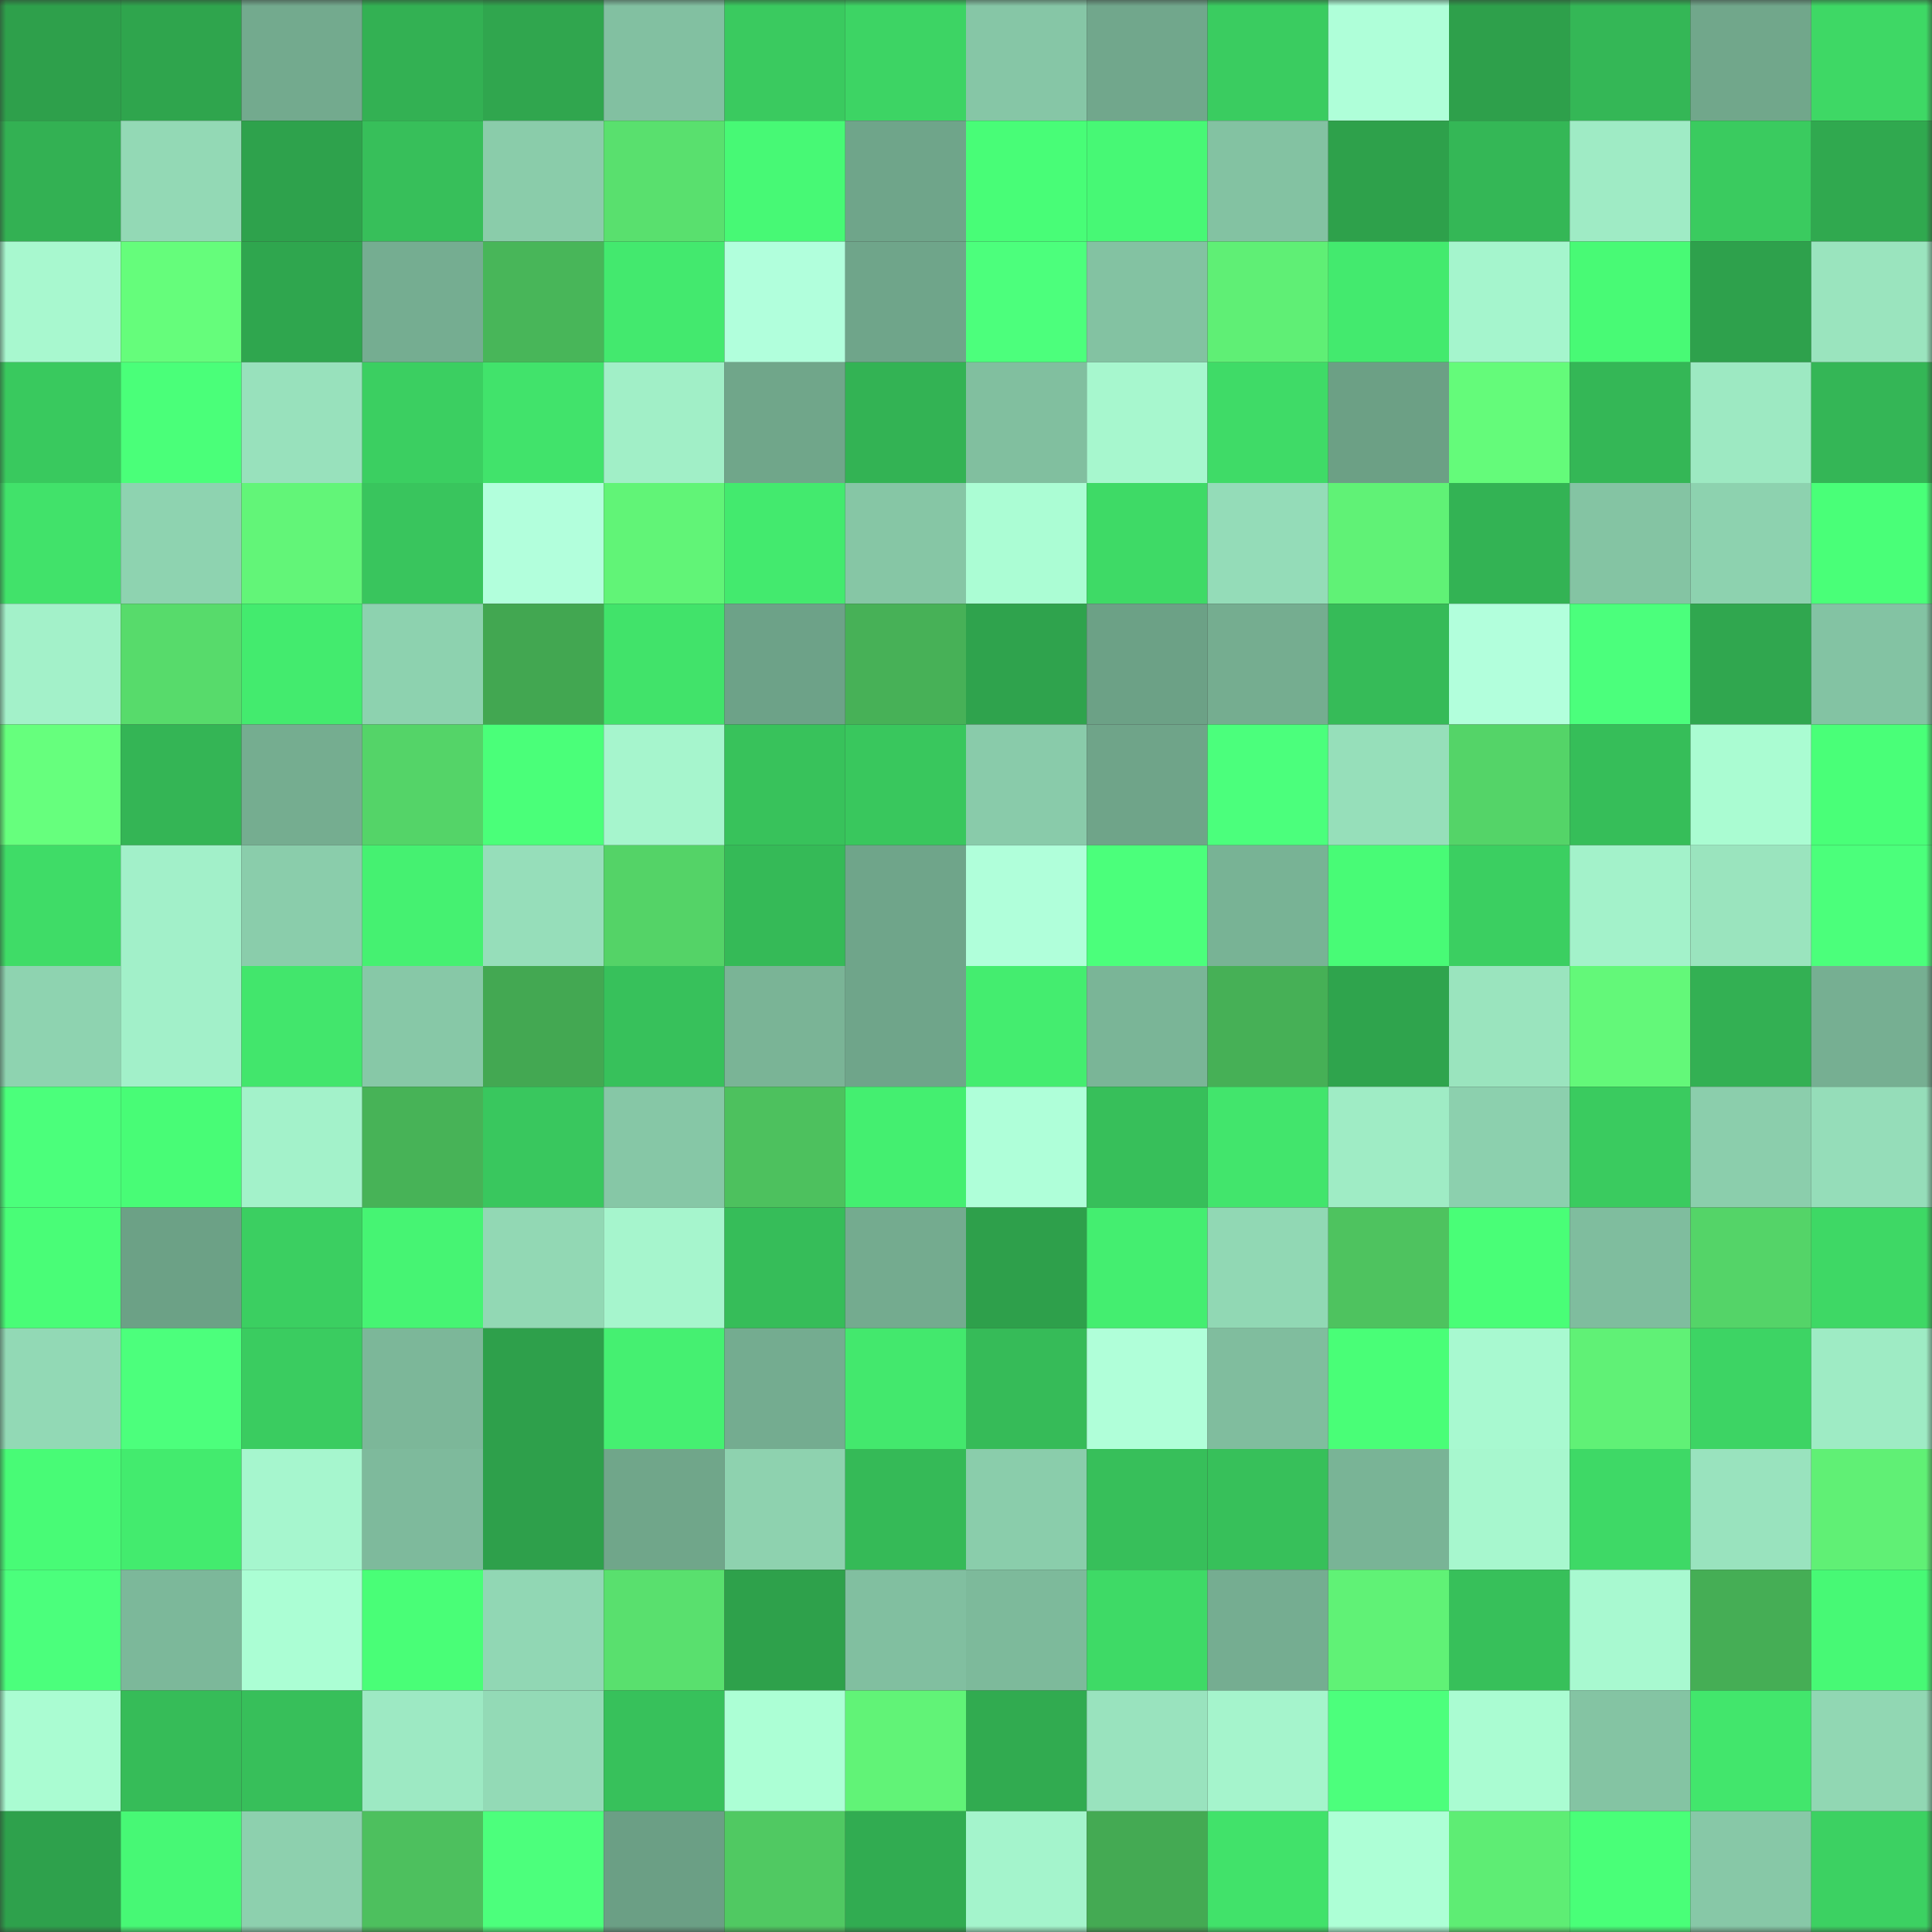 <svg viewBox="0 0 160 160" fill="none" role="img" xmlns="http://www.w3.org/2000/svg" width="240" height="240" name="lens%2Cftft7.lens"><rect x="0" y="0" width="160" height="160" fill="#333333" stroke="none"/><mask id="492459071" mask-type="alpha" maskUnits="userSpaceOnUse" x="0" y="0" width="160" height="160"><rect width="160" height="160" fill="#FFFFFF"></rect></mask><g mask="url(#492459071)"><rect x="0" y="0" width="10" height="10" fill="#2ea04b"></rect><rect x="10" y="0" width="10" height="10" fill="#2fa54d"></rect><rect x="20" y="0" width="10" height="10" fill="#73aa8e"></rect><rect x="30" y="0" width="10" height="10" fill="#33b153"></rect><rect x="40" y="0" width="10" height="10" fill="#30a64e"></rect><rect x="50" y="0" width="10" height="10" fill="#82c0a1"></rect><rect x="60" y="0" width="10" height="10" fill="#3aca5f"></rect><rect x="70" y="0" width="10" height="10" fill="#3dd464"></rect><rect x="80" y="0" width="10" height="10" fill="#86c6a6"></rect><rect x="90" y="0" width="10" height="10" fill="#71a78c"></rect><rect x="100" y="0" width="10" height="10" fill="#3acc60"></rect><rect x="110" y="0" width="10" height="10" fill="#afffd9"></rect><rect x="120" y="0" width="10" height="10" fill="#2ea04b"></rect><rect x="130" y="0" width="10" height="10" fill="#34b756"></rect><rect x="140" y="0" width="10" height="10" fill="#71a78b"></rect><rect x="150" y="0" width="10" height="10" fill="#3ed865"></rect><rect x="0" y="10" width="10" height="10" fill="#33b153"></rect><rect x="10" y="10" width="10" height="10" fill="#93d9b5"></rect><rect x="20" y="10" width="10" height="10" fill="#2ea24c"></rect><rect x="30" y="10" width="10" height="10" fill="#37bf5a"></rect><rect x="40" y="10" width="10" height="10" fill="#8accaa"></rect><rect x="50" y="10" width="10" height="10" fill="#59e06e"></rect><rect x="60" y="10" width="10" height="10" fill="#47f975"></rect><rect x="70" y="10" width="10" height="10" fill="#6fa58a"></rect><rect x="80" y="10" width="10" height="10" fill="#48fd77"></rect><rect x="90" y="10" width="10" height="10" fill="#47f875"></rect><rect x="100" y="10" width="10" height="10" fill="#83c2a2"></rect><rect x="110" y="10" width="10" height="10" fill="#2ea14b"></rect><rect x="120" y="10" width="10" height="10" fill="#34b756"></rect><rect x="130" y="10" width="10" height="10" fill="#9febc5"></rect><rect x="140" y="10" width="10" height="10" fill="#3acb5f"></rect><rect x="150" y="10" width="10" height="10" fill="#30a94f"></rect><rect x="0" y="20" width="10" height="10" fill="#a8f8cf"></rect><rect x="10" y="20" width="10" height="10" fill="#65fd7b"></rect><rect x="20" y="20" width="10" height="10" fill="#2fa64e"></rect><rect x="30" y="20" width="10" height="10" fill="#75ad91"></rect><rect x="40" y="20" width="10" height="10" fill="#48b659"></rect><rect x="50" y="20" width="10" height="10" fill="#43e96e"></rect><rect x="60" y="20" width="10" height="10" fill="#b1ffdc"></rect><rect x="70" y="20" width="10" height="10" fill="#6fa58a"></rect><rect x="80" y="20" width="10" height="10" fill="#4cff7c"></rect><rect x="90" y="20" width="10" height="10" fill="#83c2a2"></rect><rect x="100" y="20" width="10" height="10" fill="#5fef75"></rect><rect x="110" y="20" width="10" height="10" fill="#43ea6e"></rect><rect x="120" y="20" width="10" height="10" fill="#a5f5cd"></rect><rect x="130" y="20" width="10" height="10" fill="#48fa75"></rect><rect x="140" y="20" width="10" height="10" fill="#2ea14c"></rect><rect x="150" y="20" width="10" height="10" fill="#9ae4be"></rect><rect x="0" y="30" width="10" height="10" fill="#39c95e"></rect><rect x="10" y="30" width="10" height="10" fill="#4aff79"></rect><rect x="20" y="30" width="10" height="10" fill="#98e1bc"></rect><rect x="30" y="30" width="10" height="10" fill="#3bcf61"></rect><rect x="40" y="30" width="10" height="10" fill="#41e36b"></rect><rect x="50" y="30" width="10" height="10" fill="#a1efc7"></rect><rect x="60" y="30" width="10" height="10" fill="#70a68a"></rect><rect x="70" y="30" width="10" height="10" fill="#33b354"></rect><rect x="80" y="30" width="10" height="10" fill="#81bf9f"></rect><rect x="90" y="30" width="10" height="10" fill="#a7f7ce"></rect><rect x="100" y="30" width="10" height="10" fill="#3fdb67"></rect><rect x="110" y="30" width="10" height="10" fill="#6ca085"></rect><rect x="120" y="30" width="10" height="10" fill="#64fb7a"></rect><rect x="130" y="30" width="10" height="10" fill="#34b756"></rect><rect x="140" y="30" width="10" height="10" fill="#9de9c2"></rect><rect x="150" y="30" width="10" height="10" fill="#34b656"></rect><rect x="0" y="40" width="10" height="10" fill="#41e26a"></rect><rect x="10" y="40" width="10" height="10" fill="#8ed3b0"></rect><rect x="20" y="40" width="10" height="10" fill="#62f578"></rect><rect x="30" y="40" width="10" height="10" fill="#39c55d"></rect><rect x="40" y="40" width="10" height="10" fill="#b2ffdc"></rect><rect x="50" y="40" width="10" height="10" fill="#61f477"></rect><rect x="60" y="40" width="10" height="10" fill="#43ea6e"></rect><rect x="70" y="40" width="10" height="10" fill="#86c6a5"></rect><rect x="80" y="40" width="10" height="10" fill="#abfdd4"></rect><rect x="90" y="40" width="10" height="10" fill="#3eda66"></rect><rect x="100" y="40" width="10" height="10" fill="#94dcb8"></rect><rect x="110" y="40" width="10" height="10" fill="#60f276"></rect><rect x="120" y="40" width="10" height="10" fill="#33b354"></rect><rect x="130" y="40" width="10" height="10" fill="#84c4a3"></rect><rect x="140" y="40" width="10" height="10" fill="#8dd2af"></rect><rect x="150" y="40" width="10" height="10" fill="#49ff78"></rect><rect x="0" y="50" width="10" height="10" fill="#a3f1c9"></rect><rect x="10" y="50" width="10" height="10" fill="#57db6b"></rect><rect x="20" y="50" width="10" height="10" fill="#43eb6e"></rect><rect x="30" y="50" width="10" height="10" fill="#8dd2af"></rect><rect x="40" y="50" width="10" height="10" fill="#42a751"></rect><rect x="50" y="50" width="10" height="10" fill="#41e36a"></rect><rect x="60" y="50" width="10" height="10" fill="#6da288"></rect><rect x="70" y="50" width="10" height="10" fill="#47b157"></rect><rect x="80" y="50" width="10" height="10" fill="#2fa34d"></rect><rect x="90" y="50" width="10" height="10" fill="#6ca186"></rect><rect x="100" y="50" width="10" height="10" fill="#75ad90"></rect><rect x="110" y="50" width="10" height="10" fill="#36bb58"></rect><rect x="120" y="50" width="10" height="10" fill="#b2ffdc"></rect><rect x="130" y="50" width="10" height="10" fill="#4bff7c"></rect><rect x="140" y="50" width="10" height="10" fill="#30a74f"></rect><rect x="150" y="50" width="10" height="10" fill="#83c3a3"></rect><rect x="0" y="60" width="10" height="10" fill="#66ff7d"></rect><rect x="10" y="60" width="10" height="10" fill="#34b555"></rect><rect x="20" y="60" width="10" height="10" fill="#75ad90"></rect><rect x="30" y="60" width="10" height="10" fill="#54d468"></rect><rect x="40" y="60" width="10" height="10" fill="#4aff79"></rect><rect x="50" y="60" width="10" height="10" fill="#a6f5cd"></rect><rect x="60" y="60" width="10" height="10" fill="#38c25b"></rect><rect x="70" y="60" width="10" height="10" fill="#39c75d"></rect><rect x="80" y="60" width="10" height="10" fill="#89cbaa"></rect><rect x="90" y="60" width="10" height="10" fill="#6fa489"></rect><rect x="100" y="60" width="10" height="10" fill="#4bff7c"></rect><rect x="110" y="60" width="10" height="10" fill="#96dfba"></rect><rect x="120" y="60" width="10" height="10" fill="#54d468"></rect><rect x="130" y="60" width="10" height="10" fill="#36be59"></rect><rect x="140" y="60" width="10" height="10" fill="#aafcd2"></rect><rect x="150" y="60" width="10" height="10" fill="#49ff78"></rect><rect x="0" y="70" width="10" height="10" fill="#3fdc67"></rect><rect x="10" y="70" width="10" height="10" fill="#a2f0c9"></rect><rect x="20" y="70" width="10" height="10" fill="#8acdab"></rect><rect x="30" y="70" width="10" height="10" fill="#45f171"></rect><rect x="40" y="70" width="10" height="10" fill="#96deba"></rect><rect x="50" y="70" width="10" height="10" fill="#54d367"></rect><rect x="60" y="70" width="10" height="10" fill="#35ba57"></rect><rect x="70" y="70" width="10" height="10" fill="#6fa58a"></rect><rect x="80" y="70" width="10" height="10" fill="#b0ffda"></rect><rect x="90" y="70" width="10" height="10" fill="#4bff7b"></rect><rect x="100" y="70" width="10" height="10" fill="#78b395"></rect><rect x="110" y="70" width="10" height="10" fill="#48fb76"></rect><rect x="120" y="70" width="10" height="10" fill="#3bcf61"></rect><rect x="130" y="70" width="10" height="10" fill="#a3f2ca"></rect><rect x="140" y="70" width="10" height="10" fill="#9ae4be"></rect><rect x="150" y="70" width="10" height="10" fill="#4bff7b"></rect><rect x="0" y="80" width="10" height="10" fill="#8ed3b0"></rect><rect x="10" y="80" width="10" height="10" fill="#a2f0c9"></rect><rect x="20" y="80" width="10" height="10" fill="#42e66c"></rect><rect x="30" y="80" width="10" height="10" fill="#87c8a7"></rect><rect x="40" y="80" width="10" height="10" fill="#43a852"></rect><rect x="50" y="80" width="10" height="10" fill="#37c15b"></rect><rect x="60" y="80" width="10" height="10" fill="#7ab496"></rect><rect x="70" y="80" width="10" height="10" fill="#6fa58a"></rect><rect x="80" y="80" width="10" height="10" fill="#44ed6f"></rect><rect x="90" y="80" width="10" height="10" fill="#7ab597"></rect><rect x="100" y="80" width="10" height="10" fill="#46b056"></rect><rect x="110" y="80" width="10" height="10" fill="#2fa44d"></rect><rect x="120" y="80" width="10" height="10" fill="#9ae4be"></rect><rect x="130" y="80" width="10" height="10" fill="#63f879"></rect><rect x="140" y="80" width="10" height="10" fill="#33b053"></rect><rect x="150" y="80" width="10" height="10" fill="#76af92"></rect><rect x="0" y="90" width="10" height="10" fill="#4bff7b"></rect><rect x="10" y="90" width="10" height="10" fill="#48fc76"></rect><rect x="20" y="90" width="10" height="10" fill="#a3f2ca"></rect><rect x="30" y="90" width="10" height="10" fill="#47b357"></rect><rect x="40" y="90" width="10" height="10" fill="#39c75e"></rect><rect x="50" y="90" width="10" height="10" fill="#86c7a6"></rect><rect x="60" y="90" width="10" height="10" fill="#4dc15e"></rect><rect x="70" y="90" width="10" height="10" fill="#44ef70"></rect><rect x="80" y="90" width="10" height="10" fill="#afffd9"></rect><rect x="90" y="90" width="10" height="10" fill="#37bf5a"></rect><rect x="100" y="90" width="10" height="10" fill="#42e56c"></rect><rect x="110" y="90" width="10" height="10" fill="#9fecc5"></rect><rect x="120" y="90" width="10" height="10" fill="#8cd0ae"></rect><rect x="130" y="90" width="10" height="10" fill="#3acb5f"></rect><rect x="140" y="90" width="10" height="10" fill="#8bceac"></rect><rect x="150" y="90" width="10" height="10" fill="#95ddb9"></rect><rect x="0" y="100" width="10" height="10" fill="#49fd77"></rect><rect x="10" y="100" width="10" height="10" fill="#6ca186"></rect><rect x="20" y="100" width="10" height="10" fill="#3bcf61"></rect><rect x="30" y="100" width="10" height="10" fill="#46f473"></rect><rect x="40" y="100" width="10" height="10" fill="#92d8b4"></rect><rect x="50" y="100" width="10" height="10" fill="#a6f5cd"></rect><rect x="60" y="100" width="10" height="10" fill="#36bd59"></rect><rect x="70" y="100" width="10" height="10" fill="#74ab8f"></rect><rect x="80" y="100" width="10" height="10" fill="#2ea04b"></rect><rect x="90" y="100" width="10" height="10" fill="#44ee70"></rect><rect x="100" y="100" width="10" height="10" fill="#91d8b4"></rect><rect x="110" y="100" width="10" height="10" fill="#4ec35f"></rect><rect x="120" y="100" width="10" height="10" fill="#49fe77"></rect><rect x="130" y="100" width="10" height="10" fill="#7fbd9e"></rect><rect x="140" y="100" width="10" height="10" fill="#54d468"></rect><rect x="150" y="100" width="10" height="10" fill="#3ed865"></rect><rect x="0" y="110" width="10" height="10" fill="#92d9b5"></rect><rect x="10" y="110" width="10" height="10" fill="#4cff7c"></rect><rect x="20" y="110" width="10" height="10" fill="#3acc60"></rect><rect x="30" y="110" width="10" height="10" fill="#7cb799"></rect><rect x="40" y="110" width="10" height="10" fill="#2ea04b"></rect><rect x="50" y="110" width="10" height="10" fill="#45f071"></rect><rect x="60" y="110" width="10" height="10" fill="#74ac90"></rect><rect x="70" y="110" width="10" height="10" fill="#43e86d"></rect><rect x="80" y="110" width="10" height="10" fill="#36bb58"></rect><rect x="90" y="110" width="10" height="10" fill="#b0ffd9"></rect><rect x="100" y="110" width="10" height="10" fill="#80bd9e"></rect><rect x="110" y="110" width="10" height="10" fill="#49fe77"></rect><rect x="120" y="110" width="10" height="10" fill="#a8f9d0"></rect><rect x="130" y="110" width="10" height="10" fill="#60f176"></rect><rect x="140" y="110" width="10" height="10" fill="#3dd464"></rect><rect x="150" y="110" width="10" height="10" fill="#9eebc4"></rect><rect x="0" y="120" width="10" height="10" fill="#48fb76"></rect><rect x="10" y="120" width="10" height="10" fill="#43eb6e"></rect><rect x="20" y="120" width="10" height="10" fill="#a6f6ce"></rect><rect x="30" y="120" width="10" height="10" fill="#7eba9c"></rect><rect x="40" y="120" width="10" height="10" fill="#2ea04b"></rect><rect x="50" y="120" width="10" height="10" fill="#70a68a"></rect><rect x="60" y="120" width="10" height="10" fill="#8ed2af"></rect><rect x="70" y="120" width="10" height="10" fill="#35ba57"></rect><rect x="80" y="120" width="10" height="10" fill="#8acdab"></rect><rect x="90" y="120" width="10" height="10" fill="#37bf5a"></rect><rect x="100" y="120" width="10" height="10" fill="#37c05a"></rect><rect x="110" y="120" width="10" height="10" fill="#79b496"></rect><rect x="120" y="120" width="10" height="10" fill="#a7f7ce"></rect><rect x="130" y="120" width="10" height="10" fill="#3ed966"></rect><rect x="140" y="120" width="10" height="10" fill="#99e3be"></rect><rect x="150" y="120" width="10" height="10" fill="#60f075"></rect><rect x="0" y="130" width="10" height="10" fill="#4bff7c"></rect><rect x="10" y="130" width="10" height="10" fill="#7cb89a"></rect><rect x="20" y="130" width="10" height="10" fill="#abfed4"></rect><rect x="30" y="130" width="10" height="10" fill="#49fe77"></rect><rect x="40" y="130" width="10" height="10" fill="#91d7b4"></rect><rect x="50" y="130" width="10" height="10" fill="#59e06e"></rect><rect x="60" y="130" width="10" height="10" fill="#2ea14b"></rect><rect x="70" y="130" width="10" height="10" fill="#81bfa0"></rect><rect x="80" y="130" width="10" height="10" fill="#7dba9b"></rect><rect x="90" y="130" width="10" height="10" fill="#3eda66"></rect><rect x="100" y="130" width="10" height="10" fill="#75ad91"></rect><rect x="110" y="130" width="10" height="10" fill="#60f276"></rect><rect x="120" y="130" width="10" height="10" fill="#37c05a"></rect><rect x="130" y="130" width="10" height="10" fill="#a8f9d0"></rect><rect x="140" y="130" width="10" height="10" fill="#45ae55"></rect><rect x="150" y="130" width="10" height="10" fill="#47f975"></rect><rect x="0" y="140" width="10" height="10" fill="#aafcd2"></rect><rect x="10" y="140" width="10" height="10" fill="#36bc58"></rect><rect x="20" y="140" width="10" height="10" fill="#37bf5a"></rect><rect x="30" y="140" width="10" height="10" fill="#9de9c3"></rect><rect x="40" y="140" width="10" height="10" fill="#93dab6"></rect><rect x="50" y="140" width="10" height="10" fill="#37c15b"></rect><rect x="60" y="140" width="10" height="10" fill="#acffd5"></rect><rect x="70" y="140" width="10" height="10" fill="#61f377"></rect><rect x="80" y="140" width="10" height="10" fill="#31ab50"></rect><rect x="90" y="140" width="10" height="10" fill="#99e3be"></rect><rect x="100" y="140" width="10" height="10" fill="#a5f4cc"></rect><rect x="110" y="140" width="10" height="10" fill="#4cff7c"></rect><rect x="120" y="140" width="10" height="10" fill="#aafcd2"></rect><rect x="130" y="140" width="10" height="10" fill="#84c4a3"></rect><rect x="140" y="140" width="10" height="10" fill="#42e66c"></rect><rect x="150" y="140" width="10" height="10" fill="#91d7b3"></rect><rect x="0" y="150" width="10" height="10" fill="#2ea14c"></rect><rect x="10" y="150" width="10" height="10" fill="#47f875"></rect><rect x="20" y="150" width="10" height="10" fill="#8dd0ae"></rect><rect x="30" y="150" width="10" height="10" fill="#4dc05e"></rect><rect x="40" y="150" width="10" height="10" fill="#4cff7c"></rect><rect x="50" y="150" width="10" height="10" fill="#6b9f85"></rect><rect x="60" y="150" width="10" height="10" fill="#50c962"></rect><rect x="70" y="150" width="10" height="10" fill="#31ac51"></rect><rect x="80" y="150" width="10" height="10" fill="#a4f4cc"></rect><rect x="90" y="150" width="10" height="10" fill="#44aa53"></rect><rect x="100" y="150" width="10" height="10" fill="#41e26a"></rect><rect x="110" y="150" width="10" height="10" fill="#adffd6"></rect><rect x="120" y="150" width="10" height="10" fill="#5eed74"></rect><rect x="130" y="150" width="10" height="10" fill="#49ff78"></rect><rect x="140" y="150" width="10" height="10" fill="#87c8a7"></rect><rect x="150" y="150" width="10" height="10" fill="#3cd162"></rect></g></svg>
